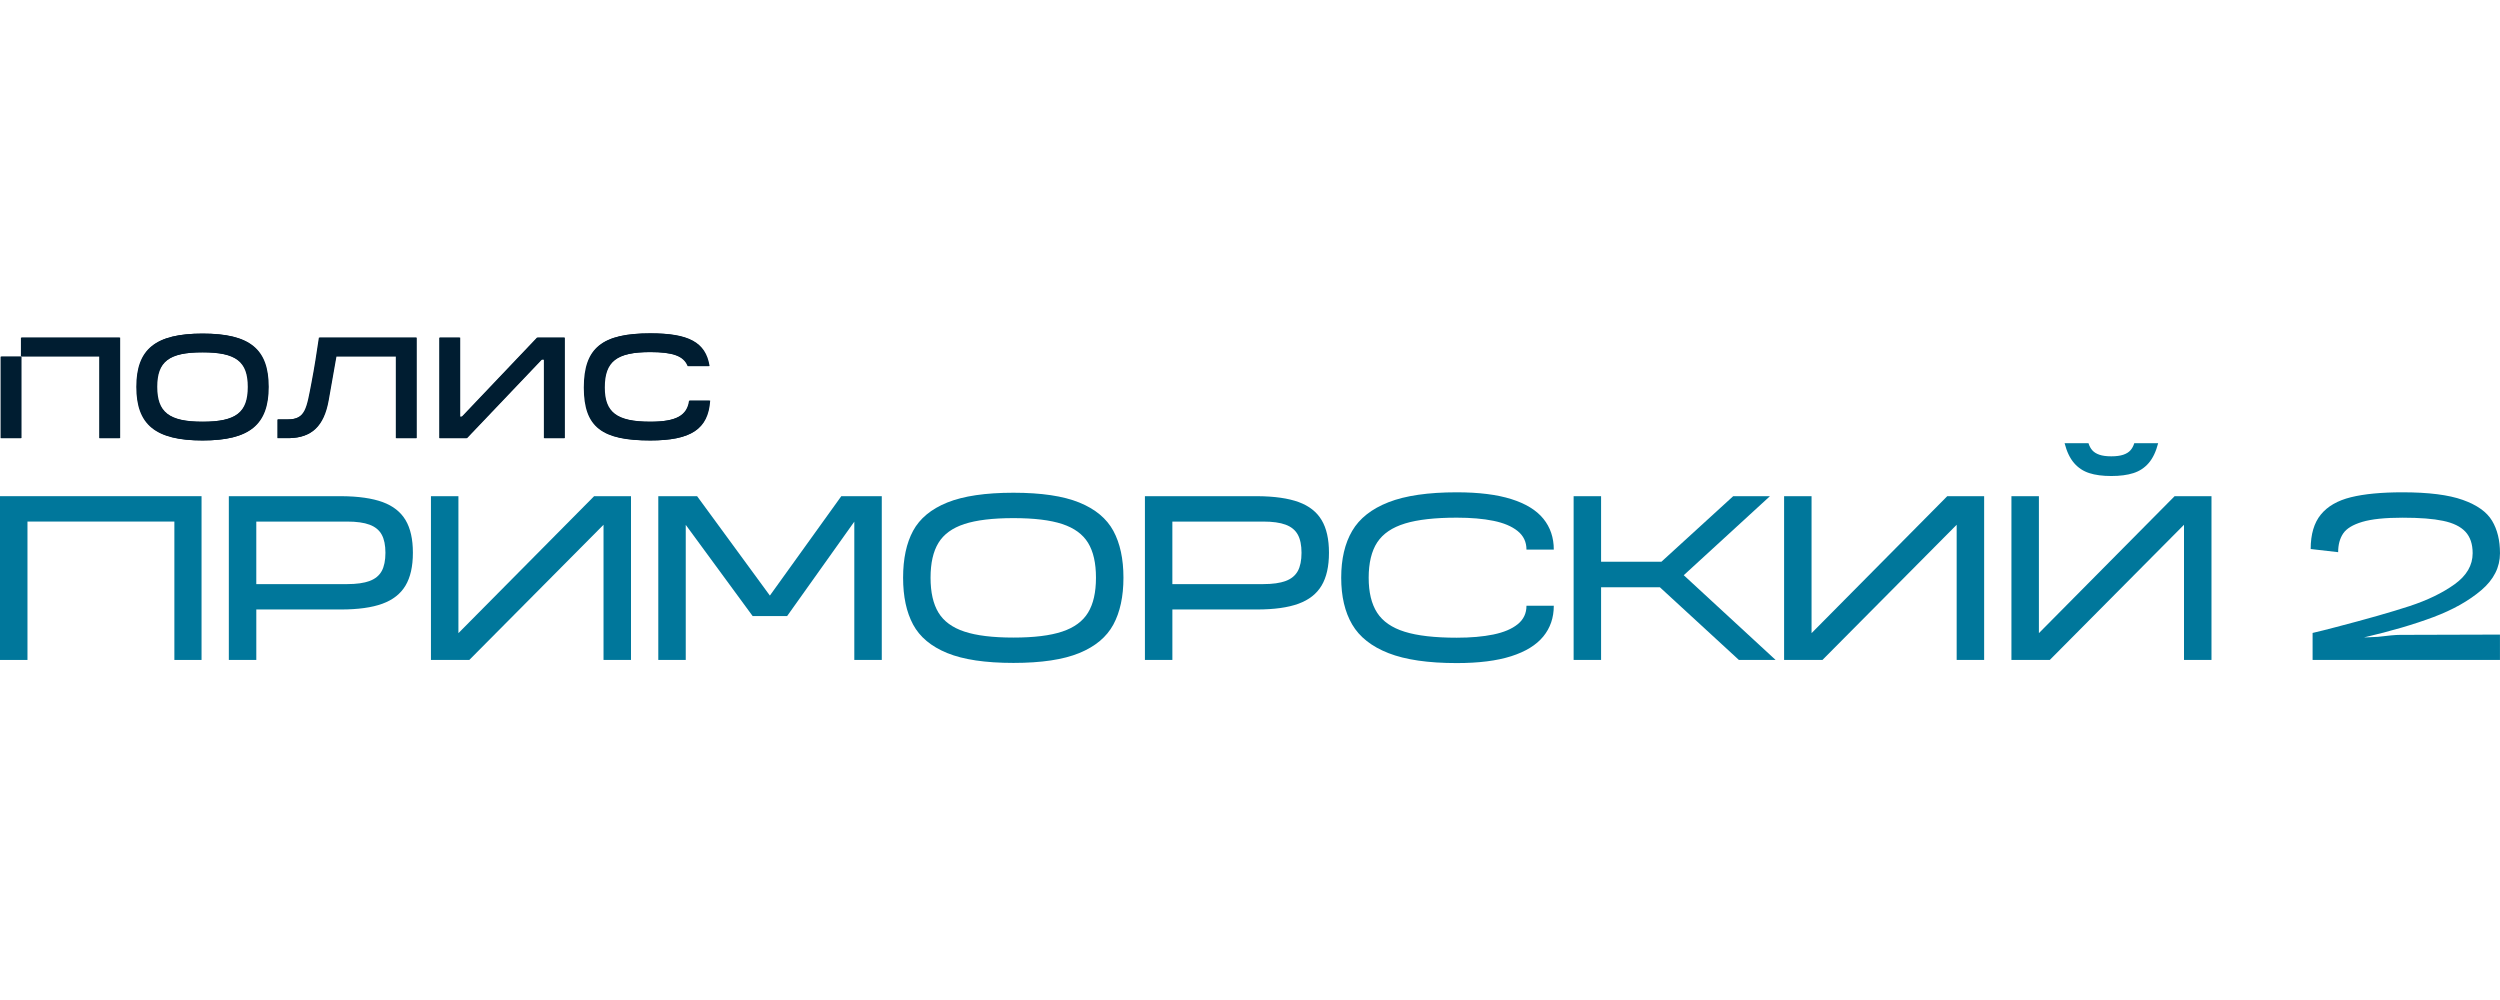 <svg width="180" height="72" viewBox="0 0 180 72" fill="none" xmlns="http://www.w3.org/2000/svg">
<g clip-path="url(#clip0_2610_1724)">
<g clip-path="url(#clip1_2610_1724)">
<path d="M19.303 27.855C19.303 30.575 17.939 31.714 14.563 31.714C11.17 31.714 9.814 30.567 9.814 27.855C9.814 25.144 11.179 24.022 14.563 24.022C17.948 24.022 19.304 25.137 19.304 27.856M17.84 27.856C17.84 26.035 16.992 25.37 14.563 25.37C12.135 25.37 11.279 26.035 11.279 27.856C11.279 29.677 12.127 30.367 14.563 30.367C17 30.367 17.84 29.685 17.84 27.856" fill="#001D31"/>
<path d="M40.623 24.313V31.547H39.159V25.885L38.979 25.883L33.586 31.547H31.625V24.313H33.089V30.009L33.244 30.005L38.656 24.313H40.623Z" fill="#001D31"/>
<path d="M22.959 24.313C22.801 25.394 22.635 26.467 22.427 27.548C22.069 29.394 22.003 30.2 20.697 30.2H19.97V31.547H20.845V31.545C22.37 31.5 23.287 30.73 23.625 28.82C23.808 27.764 23.991 26.716 24.182 25.66H28.499V31.547H29.962V24.313H22.96H22.959Z" fill="#001D31"/>
<path d="M49.609 28.851C49.466 29.906 48.689 30.366 46.799 30.366C44.346 30.366 43.497 29.677 43.497 27.905C43.497 26.034 44.354 25.352 46.799 25.352C48.419 25.352 49.221 25.627 49.508 26.362H51.042C50.771 24.625 49.51 24.005 46.799 24.005C43.356 24.005 42.034 25.036 42.034 27.906C42.034 30.775 43.356 31.714 46.799 31.714C49.712 31.714 50.95 30.903 51.085 28.852H49.609V28.851Z" fill="#001D31"/>
<path d="M1.506 25.68H0.042V31.547H1.506V25.68Z" fill="#001D31"/>
<path d="M1.506 24.313V25.66H7.144V31.547H8.608V24.313H1.506Z" fill="#001D31"/>
<path d="M19.349 27.851C19.349 30.57 17.985 31.71 14.608 31.71C11.232 31.71 9.859 30.562 9.859 27.851C9.859 25.139 11.223 24.017 14.607 24.017C17.992 24.017 19.348 25.131 19.348 27.851M17.884 27.851C17.884 26.03 17.036 25.365 14.607 25.365C12.179 25.365 11.322 26.03 11.322 27.851C11.322 29.672 12.17 30.363 14.607 30.363C17.045 30.363 17.884 29.681 17.884 27.851" fill="#001D31"/>
<path d="M40.67 24.307V31.544H39.207V25.88L39.027 25.879L33.633 31.544H31.671V24.307H33.136V30.005L33.292 30.001L38.703 24.307H40.67Z" fill="#001D31"/>
<path d="M23.005 24.307C22.847 25.388 22.681 26.462 22.473 27.543C22.115 29.389 22.049 30.196 20.742 30.196H20.014V31.543H20.889V31.541C22.414 31.495 23.331 30.726 23.669 28.815C23.852 27.759 24.035 26.712 24.227 25.655H28.543V31.544H30.006V24.307H23.003H23.005Z" fill="#001D31"/>
<path d="M49.658 28.846C49.515 29.903 48.738 30.362 46.848 30.362C44.394 30.362 43.546 29.671 43.546 27.9C43.546 26.029 44.403 25.347 46.848 25.347C48.467 25.347 49.27 25.622 49.556 26.356H51.091C50.82 24.619 49.559 23.999 46.848 23.999C43.405 23.999 42.082 25.031 42.082 27.899C42.082 30.768 43.404 31.709 46.848 31.709C49.761 31.709 51 30.898 51.135 28.845H49.658V28.846Z" fill="#001D31"/>
<path d="M1.549 25.675H0.086V31.543H1.549V25.675Z" fill="#001D31"/>
<path d="M1.549 24.307V25.655H7.188V31.544H8.652V24.307H1.549Z" fill="#001D31"/>
<path d="M1.978 35.725H1.623H0V47.516H1.978V37.552H12.555V47.516H14.511V35.725H12.555H1.978Z" fill="#00779B"/>
<path d="M27.547 36.149C26.798 35.875 25.805 35.733 24.57 35.725H16.476V47.516H18.454V43.883H24.537C25.777 43.883 26.775 43.745 27.531 43.469C28.287 43.193 28.842 42.758 29.196 42.162C29.551 41.568 29.728 40.779 29.728 39.798C29.728 38.817 29.552 38.04 29.202 37.45C28.85 36.859 28.299 36.425 27.547 36.149L27.547 36.149ZM27.483 41.116C27.304 41.442 27.014 41.68 26.612 41.83C26.211 41.98 25.67 42.056 24.989 42.056H18.453V37.553H24.989C25.67 37.553 26.21 37.628 26.612 37.779C27.013 37.929 27.304 38.168 27.483 38.493C27.662 38.819 27.751 39.255 27.751 39.8C27.751 40.345 27.661 40.791 27.483 41.117V41.116Z" fill="#00779B"/>
<path d="M33.006 45.586V35.725H31.028V47.516H33.79L43.454 37.783V47.516H45.432V35.725H42.777L33.006 45.586Z" fill="#00779B"/>
<path d="M55.431 42.882L50.191 35.725H47.397V47.516H49.374V37.79L54.19 44.356H56.673L61.51 37.559V47.516H63.488V35.725H60.574L55.431 42.882Z" fill="#00779B"/>
<path d="M77.706 36.181C76.553 35.712 74.972 35.477 72.966 35.477C70.96 35.477 69.365 35.712 68.204 36.181C67.044 36.65 66.224 37.33 65.743 38.218C65.263 39.106 65.023 40.232 65.023 41.593C65.023 42.954 65.263 44.072 65.743 44.968C66.224 45.863 67.044 46.548 68.204 47.021C69.365 47.494 70.952 47.73 72.966 47.73C74.98 47.73 76.553 47.493 77.706 47.021C78.86 46.548 79.678 45.864 80.162 44.968C80.646 44.072 80.888 42.947 80.888 41.593C80.888 40.239 80.645 39.115 80.162 38.223C79.678 37.331 78.86 36.65 77.706 36.181V36.181ZM78.34 44.109C77.96 44.733 77.341 45.188 76.481 45.474C75.621 45.762 74.45 45.905 72.966 45.905C71.482 45.905 70.299 45.762 69.435 45.474C68.571 45.188 67.949 44.733 67.57 44.109C67.19 43.486 67 42.647 67 41.594C67 40.54 67.19 39.704 67.57 39.084C67.949 38.464 68.571 38.012 69.435 37.73C70.299 37.447 71.475 37.305 72.966 37.305C74.457 37.305 75.621 37.446 76.481 37.73C77.341 38.013 77.96 38.464 78.34 39.084C78.72 39.704 78.91 40.54 78.91 41.594C78.91 42.647 78.72 43.486 78.34 44.109V44.109Z" fill="#00779B"/>
<path d="M93.505 36.149C92.755 35.875 91.762 35.733 90.528 35.725H82.434V47.516H84.411V43.883H90.495C91.735 43.883 92.732 43.745 93.488 43.469C94.244 43.193 94.8 42.758 95.154 42.162C95.509 41.568 95.686 40.779 95.686 39.798C95.686 38.817 95.51 38.04 95.159 37.45C94.808 36.859 94.257 36.425 93.504 36.149L93.505 36.149ZM93.441 41.116C93.261 41.442 92.971 41.68 92.57 41.83C92.169 41.98 91.627 42.056 90.946 42.056H84.41V37.553H90.946C91.627 37.553 92.168 37.628 92.57 37.779C92.971 37.929 93.261 38.168 93.441 38.493C93.62 38.819 93.709 39.255 93.709 39.8C93.709 40.345 93.619 40.791 93.441 41.117V41.116Z" fill="#00779B"/>
<path d="M101.156 37.692C102.073 37.413 103.317 37.272 104.886 37.272C105.904 37.272 106.783 37.347 107.525 37.498C108.267 37.648 108.849 37.894 109.272 38.235C109.695 38.576 109.906 39.022 109.906 39.573H111.873C111.873 38.706 111.622 37.965 111.121 37.348C110.619 36.731 109.851 36.261 108.815 35.935C107.78 35.609 106.47 35.446 104.886 35.446C102.829 35.446 101.192 35.684 99.974 36.16C98.756 36.637 97.883 37.325 97.357 38.224C96.83 39.123 96.567 40.247 96.567 41.594C96.567 42.941 96.83 44.064 97.357 44.963C97.883 45.862 98.756 46.55 99.974 47.027C101.192 47.504 102.829 47.742 104.886 47.742C106.47 47.742 107.778 47.577 108.809 47.247C109.841 46.918 110.609 46.444 111.115 45.829C111.621 45.212 111.873 44.475 111.873 43.614H109.906C109.906 44.159 109.697 44.602 109.277 44.942C108.858 45.282 108.274 45.529 107.525 45.684C106.776 45.838 105.897 45.915 104.886 45.915C103.303 45.915 102.052 45.772 101.135 45.485C100.217 45.199 99.557 44.741 99.152 44.114C98.747 43.487 98.545 42.647 98.545 41.594C98.545 40.54 98.75 39.67 99.163 39.046C99.575 38.423 100.24 37.972 101.157 37.693L101.156 37.692Z" fill="#00779B"/>
<path d="M127.436 35.725H124.791L119.623 40.444H115.278V35.725H113.301V47.516H115.278V42.282H119.511L125.2 47.516H127.844L121.23 41.415L127.436 35.725Z" fill="#00779B"/>
<path d="M130.432 45.586V35.725H128.455V47.516H131.217L140.88 37.783V47.516H142.858V35.725H140.203L130.432 45.586Z" fill="#00779B"/>
<path d="M150.428 34.064C150.862 34.204 151.39 34.273 152.014 34.273C152.637 34.273 153.167 34.204 153.604 34.064C154.042 33.925 154.409 33.683 154.706 33.339C155.003 32.995 155.23 32.519 155.388 31.909H153.669C153.604 32.117 153.511 32.289 153.39 32.425C153.268 32.561 153.096 32.667 152.874 32.742C152.651 32.817 152.365 32.855 152.014 32.855C151.662 32.855 151.378 32.817 151.16 32.742C150.941 32.667 150.771 32.561 150.649 32.425C150.527 32.289 150.434 32.117 150.37 31.909H148.65C148.808 32.519 149.035 32.995 149.333 33.339C149.631 33.683 149.996 33.925 150.429 34.064H150.428Z" fill="#00779B"/>
<path d="M146.801 45.586V35.725H144.823V47.516H147.585L157.248 37.783V47.516H159.227V35.725H156.572L146.801 45.586Z" fill="#00779B"/>
<path d="M171.218 45.851C170.924 45.865 170.704 45.876 170.558 45.883C170.411 45.891 170.294 45.894 170.208 45.894C172.15 45.443 173.819 44.953 175.217 44.427C176.614 43.901 177.76 43.255 178.656 42.492C179.551 41.729 179.999 40.842 179.999 39.832C179.999 38.907 179.809 38.128 179.429 37.494C179.05 36.86 178.348 36.36 177.323 35.994C176.298 35.628 174.851 35.446 172.98 35.446C171.461 35.446 170.223 35.564 169.266 35.801C168.31 36.037 167.587 36.452 167.101 37.048C166.613 37.643 166.369 38.471 166.369 39.53L168.347 39.757C168.347 39.219 168.467 38.771 168.707 38.413C168.947 38.055 169.406 37.776 170.083 37.575C170.761 37.374 171.726 37.274 172.98 37.274C174.234 37.274 175.18 37.349 175.904 37.5C176.627 37.65 177.163 37.912 177.51 38.284C177.857 38.657 178.031 39.173 178.031 39.833C178.031 40.7 177.598 41.445 176.73 42.068C175.863 42.691 174.779 43.216 173.478 43.643C172.177 44.069 170.384 44.58 168.099 45.174C167.834 45.246 167.571 45.314 167.308 45.378C167.047 45.443 166.78 45.507 166.507 45.572V47.517H179.997V45.69L172.806 45.711C172.498 45.711 171.968 45.758 171.216 45.851H171.218Z" fill="#00779B"/>
</g>
</g>
<defs>
<clipPath id="clip0_2610_1724">
<rect width="180" height="72" fill="white"/>
</clipPath>
<clipPath id="clip1_2610_1724">
<rect width="180" height="23.743" fill="white" transform="translate(0 24)"/>
</clipPath>
</defs>
</svg>
